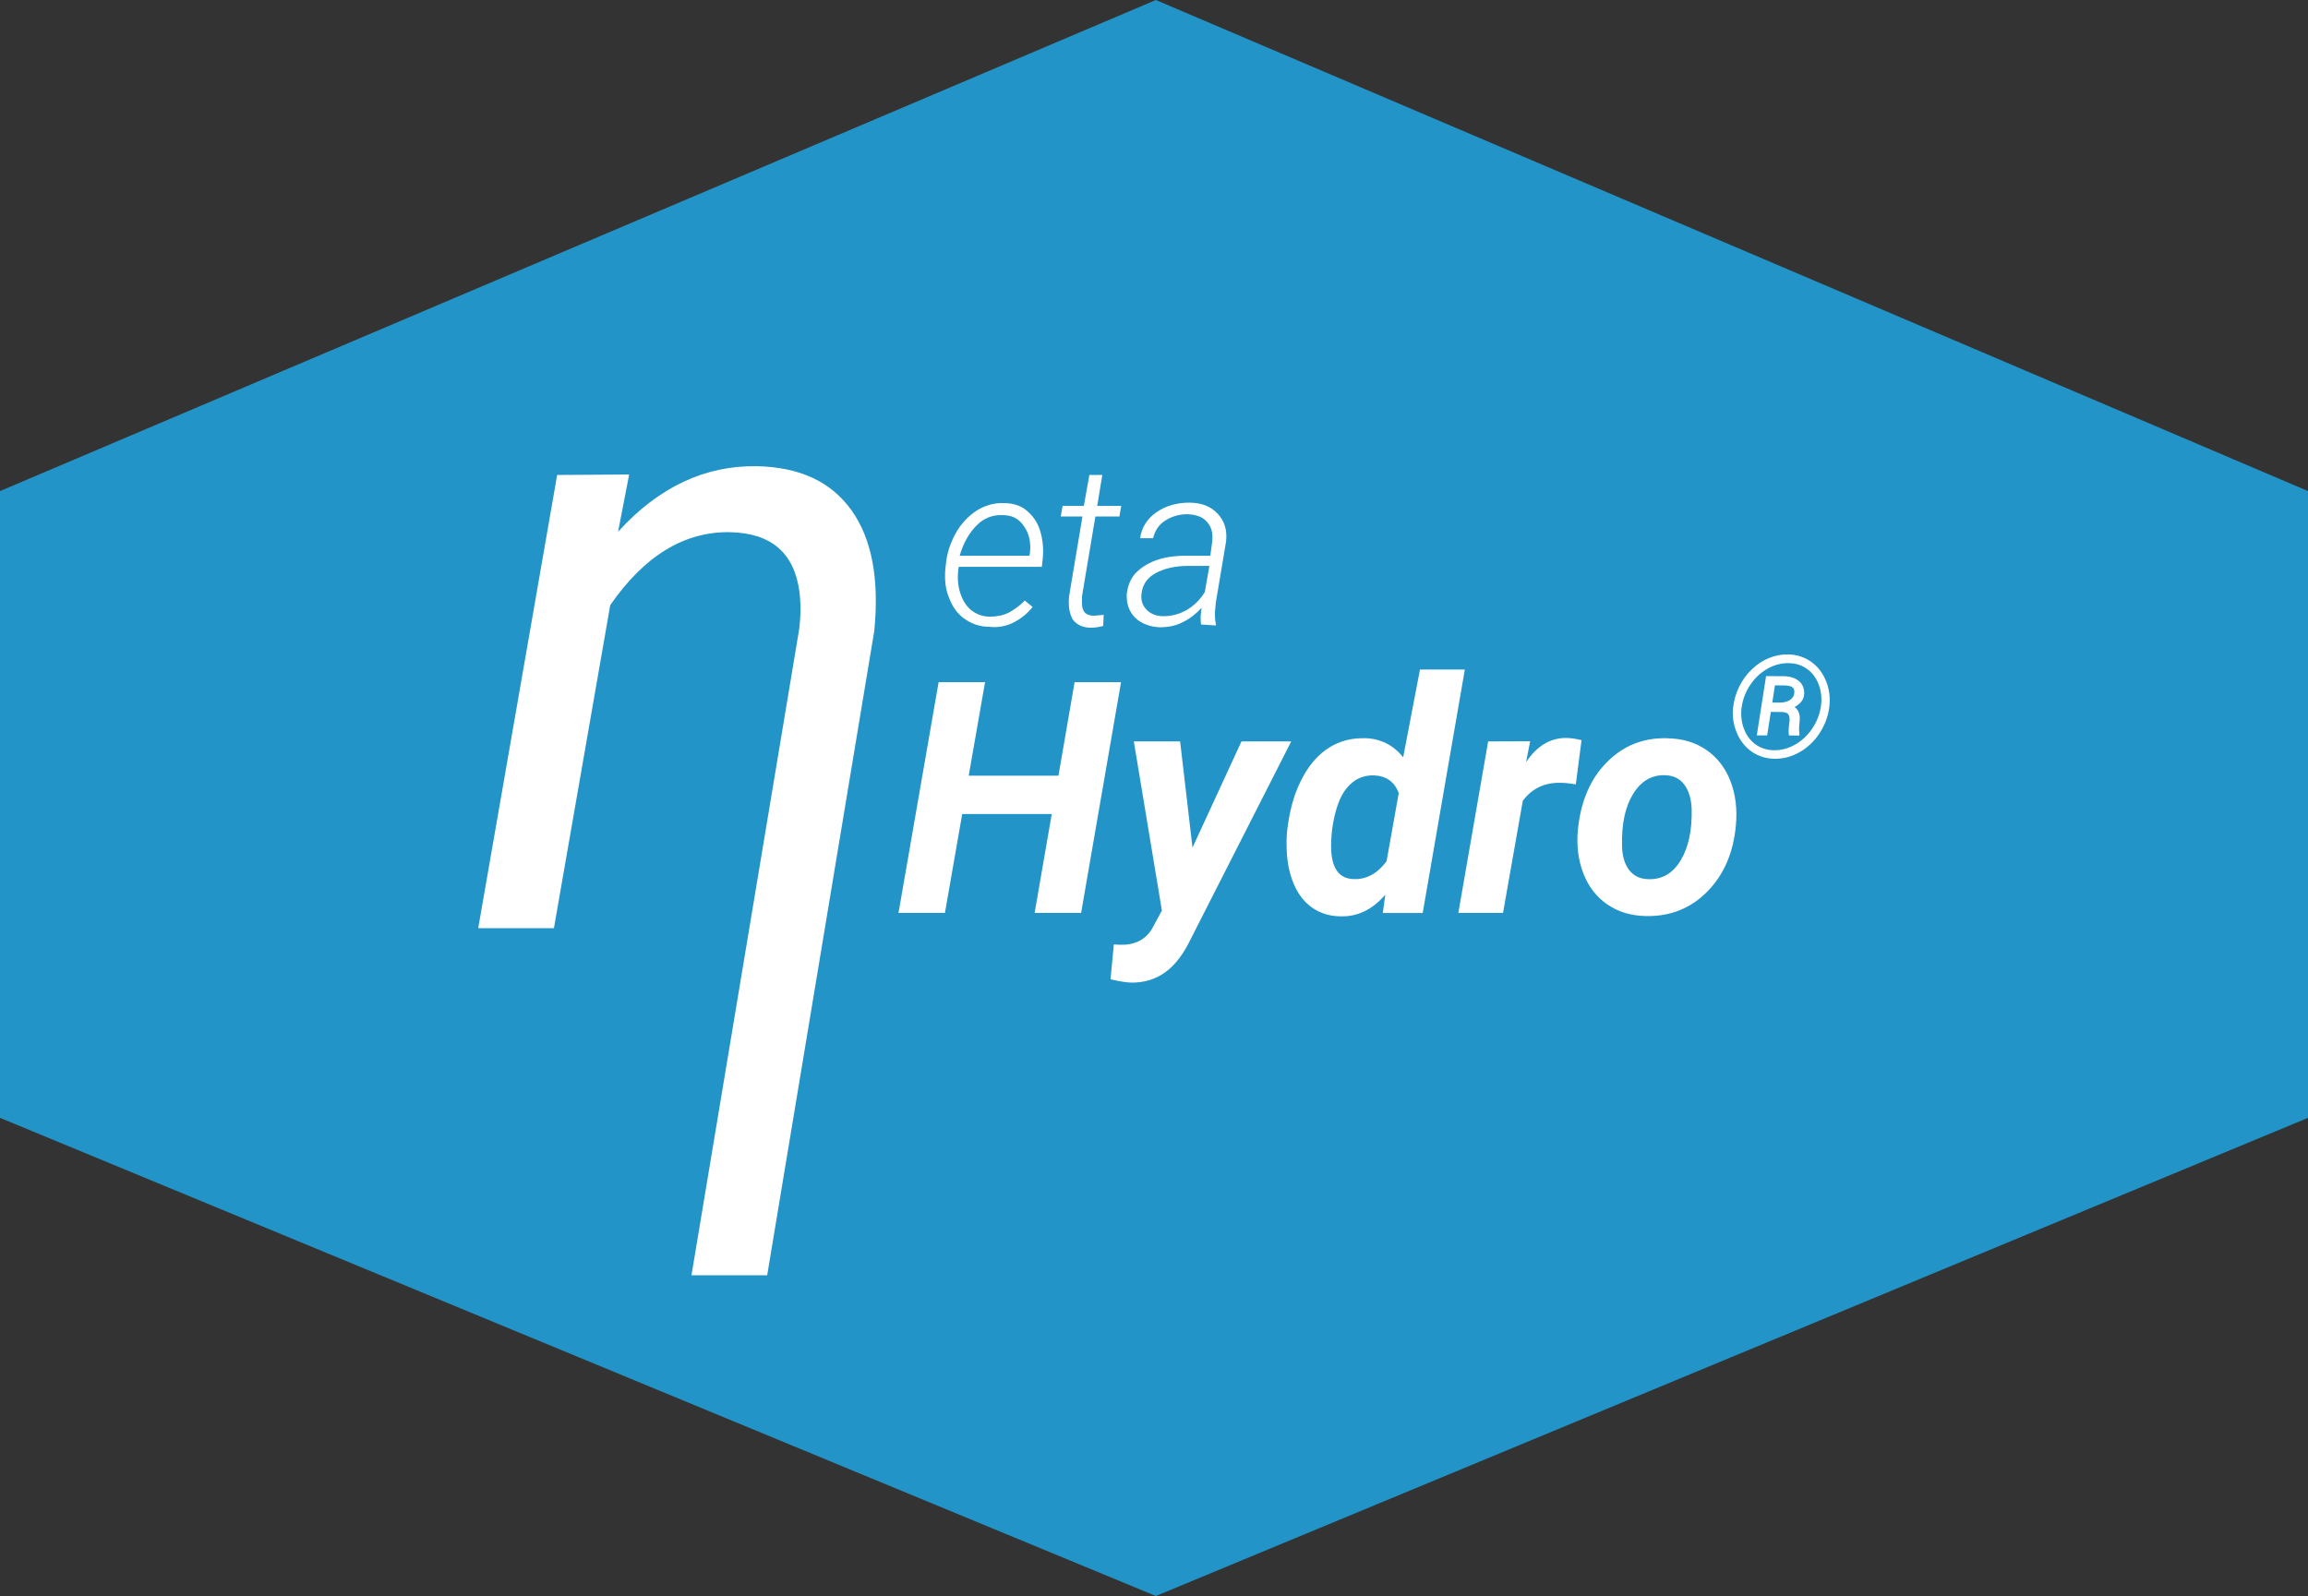 <?xml version="1.0" encoding="UTF-8"?><svg xmlns="http://www.w3.org/2000/svg" viewBox="0 0 500 345.8"><rect x="0" y="0" width="500" height="345.8" fill="#333333" stroke="none"/><defs><style>.d{fill:#fff;}.e{isolation:isolate;}.f{fill:#2394c8;}</style></defs><g id="a"/><g id="b"><g id="c"><polygon class="f" points="250.4 0 0 106.4 0 242.2 250.4 345.8 500 242.2 500 106.4 250.4 0"/><g><path class="d" d="M120.7,102.91l-17.1,98.2h16.4l12.2-70c7.4-10.7,16.1-16,26-15.8,8.9,.2,13.9,4.5,15,13,.3,2.5,.3,5.3-.1,8.2l-23.3,139.8h16.4l23.2-139.6c1.1-11.2-.5-19.9-4.9-26.1s-11.2-9.4-20.5-9.6c-11.2-.2-21.3,4.5-30.1,14.2l2.4-12.4-15.6,.1h0Z"/><path class="d" d="M248.4,132.11c-.9-.9-1.3-2.1-1.1-3.5,.2-1.9,1.2-3.4,3-4.4s4.2-1.6,7.1-1.6h4.6l-1,5.7c-1.1,1.7-2.4,3-4,3.9s-3.3,1.3-5,1.3c-1.5,0-2.7-.5-3.6-1.4m15,3.4v-.3c-.2-.9-.2-1.7-.2-2.6l.2-2.1,2.2-13.1c.3-2.5-.3-4.5-1.8-6.1s-3.5-2.4-6.2-2.4-5.1,.7-7.1,2.1-3.2,3.3-3.5,5.6h2.8c.4-1.6,1.2-2.9,2.6-3.8s3-1.4,4.9-1.4c1.9,.1,3.3,.6,4.2,1.7,1,1.1,1.3,2.5,1.1,4.3l-.4,3h-5.3c-2.4,0-4.6,.3-6.5,1s-3.4,1.7-4.5,2.9c-1.1,1.3-1.6,2.7-1.8,4.4-.1,2.1,.5,3.8,1.8,5.1s3.2,2,5.3,2.1c1.8,0,3.5-.3,5-1.1,1.5-.7,2.9-1.8,4.1-3.1l-.2,1.8c0,.6,0,1.2,.1,1.8l3.2,.2h0Zm-27.4-32.6l-1.2,6.7h-4.6l-.4,2.3h4.7l-2.9,17.3c-.2,2.2,.1,3.8,.8,5,.8,1.1,2,1.7,3.7,1.8,1,0,1.9-.1,2.9-.4l.1-2.4c-1.1,.1-1.8,.2-2.3,.2-1.6-.1-2.4-.9-2.4-2.7v-1.5l2.9-17.3h5.2l.4-2.3h-5.2l1.1-6.7h-2.8Zm-14.1,11.2c1.1,1.6,1.5,3.6,1.2,5.9l-.1,.4h-15.1c.8-2.8,2.1-5,3.7-6.6s3.5-2.3,5.6-2.2c2.1,0,3.6,.8,4.7,2.5m-2.4,20.8c1.6-.8,3-1.9,4.2-3.4l-1.7-1.4c-1,1.1-2.2,1.9-3.4,2.6-1.2,.6-2.6,.9-4.1,.9-1.6,0-2.9-.5-4.1-1.4-1.1-.9-1.9-2.2-2.4-3.8s-.6-3.3-.4-5l.1-.6h18l.2-1.8c.2-2.2,0-4.2-.6-6.1s-1.6-3.2-2.9-4.3-3-1.6-4.9-1.6c-2.1-.1-4.1,.5-5.9,1.6-1.8,1.2-3.4,2.8-4.6,5s-1.9,4.4-2.1,6.8l-.1,.8c-.2,2.3,0,4.4,.8,6.3,.7,1.9,1.8,3.5,3.4,4.6s3.3,1.7,5.4,1.7c1.7,.2,3.5-.1,5.1-.9"/><g class="e"><path class="d" d="M234.2,197.8h-10.06l3.71-21.43h-19.4l-3.74,21.43h-10.06l8.69-50h10.06l-3.54,20.26h19.44l3.5-20.26h10.06l-8.65,50Z"/><path class="d" d="M258.34,183.65l10.61-23.01h10.78l-21.74,42.75c-1.56,3.27-3.38,5.68-5.48,7.21-2.09,1.53-4.52,2.3-7.26,2.3-1.08,0-2.63-.24-4.67-.72l.72-7.55,1.34,.07c3.16,.09,5.47-1.06,6.94-3.47l2.13-3.95-6.08-36.64h10.03l2.68,23.01Z"/><path class="d" d="M295.6,159.93c3.46,.09,6.25,1.48,8.38,4.16l3.64-19.02h9.72l-9.13,52.75h-8.65l.55-3.98c-2.77,3.23-6,4.8-9.68,4.7-2.31-.02-4.34-.63-6.08-1.82-1.74-1.19-3.08-2.9-4.04-5.13-.95-2.23-1.47-4.72-1.56-7.47-.07-1.44-.03-2.84,.1-4.19l.21-1.54c.55-3.8,1.61-7.14,3.18-10.03,1.57-2.88,3.49-5.02,5.77-6.42s4.81-2.06,7.61-1.99Zm-7.04,19.99c-.18,1.74-.24,3.21-.17,4.4,.23,4.03,1.85,6.08,4.88,6.15,2.72,.11,5.09-1.17,7.11-3.85l2.64-14.77c-.89-2.45-2.68-3.73-5.36-3.85-2.36-.07-4.32,.84-5.89,2.73-1.57,1.89-2.64,4.95-3.21,9.19Z"/><path class="d" d="M341.37,169.95c-1.33-.23-2.42-.34-3.26-.34-3.46-.09-6.19,1.2-8.21,3.88l-4.29,24.31h-9.68l6.46-37.16,9.1-.03-.89,4.53c2.33-3.5,5.22-5.25,8.65-5.25,.96,0,2.08,.16,3.37,.48l-1.24,9.58Z"/><path class="d" d="M361.19,159.96c3.27,.05,6.1,.89,8.47,2.52,2.37,1.64,4.11,3.89,5.22,6.76,1.11,2.87,1.5,6.06,1.18,9.56-.53,5.91-2.58,10.69-6.16,14.34-3.58,3.65-8.01,5.43-13.27,5.34-3.23-.05-6.02-.88-8.38-2.49-2.36-1.61-4.1-3.85-5.22-6.71-1.12-2.86-1.52-6.02-1.2-9.48,.6-6.14,2.68-11.01,6.25-14.63,3.57-3.62,7.94-5.36,13.12-5.22Zm-9.79,23.36c.05,2.2,.56,3.93,1.55,5.2,.98,1.27,2.37,1.93,4.16,1.97,2.98,.09,5.31-1.27,7-4.1,1.69-2.82,2.48-6.53,2.37-11.13-.09-2.19-.62-3.95-1.6-5.26-.97-1.31-2.36-1.99-4.17-2.04-2.88-.09-5.19,1.26-6.92,4.06-1.73,2.8-2.52,6.57-2.39,11.3Z"/></g><g class="e"><path class="d" d="M375.48,153.19c.17-1.53,.6-3.01,1.3-4.42,.7-1.42,1.6-2.66,2.73-3.74,1.12-1.08,2.36-1.9,3.7-2.45,1.35-.55,2.74-.82,4.18-.79,1.84,.04,3.48,.56,4.91,1.55,1.43,.99,2.51,2.36,3.24,4.11,.73,1.75,.99,3.6,.78,5.54-.21,1.91-.82,3.7-1.82,5.38-1,1.68-2.29,3.05-3.85,4.11-1.96,1.32-4.04,1.96-6.25,1.92-1.87-.04-3.51-.56-4.94-1.56-1.43-1-2.5-2.38-3.23-4.14-.73-1.75-.98-3.59-.77-5.52Zm1.83,0c-.22,1.61-.07,3.15,.45,4.6s1.35,2.6,2.48,3.44c1.13,.84,2.45,1.28,3.98,1.32,1.58,.04,3.12-.35,4.6-1.18,1.49-.83,2.74-1.99,3.76-3.49s1.65-3.13,1.91-4.9c.22-1.6,.07-3.13-.45-4.56-.52-1.44-1.34-2.58-2.47-3.42-1.13-.84-2.46-1.28-3.99-1.32-1.63-.04-3.2,.37-4.71,1.23-1.51,.86-2.75,2.04-3.74,3.55-.99,1.51-1.59,3.09-1.81,4.74Zm6.32,1.05l-.8,5.1h-2.24l2.01-12.85,3.87,.02c1.43,.05,2.53,.42,3.3,1.1s1.13,1.6,1.08,2.75c-.03,.58-.21,1.1-.54,1.56-.33,.45-.84,.88-1.53,1.27,.69,.49,1.06,1.25,1.12,2.25,0,.29-.02,.74-.08,1.35-.07,.61-.09,1.06-.07,1.34l.06,.95-.02,.29-2.24-.02c-.06-.37-.08-.74-.06-1.1,0-.43,.07-1.08,.18-1.94,.07-.64,0-1.12-.21-1.47-.21-.34-.65-.53-1.32-.57l-2.53-.03Zm.32-2.03l1.75,.02c.83-.03,1.5-.21,2.03-.54,.52-.33,.84-.77,.95-1.32,.11-.58,.03-1.03-.26-1.35s-.87-.48-1.77-.51l-2.13-.02-.57,3.72Z"/></g></g></g></g></svg>